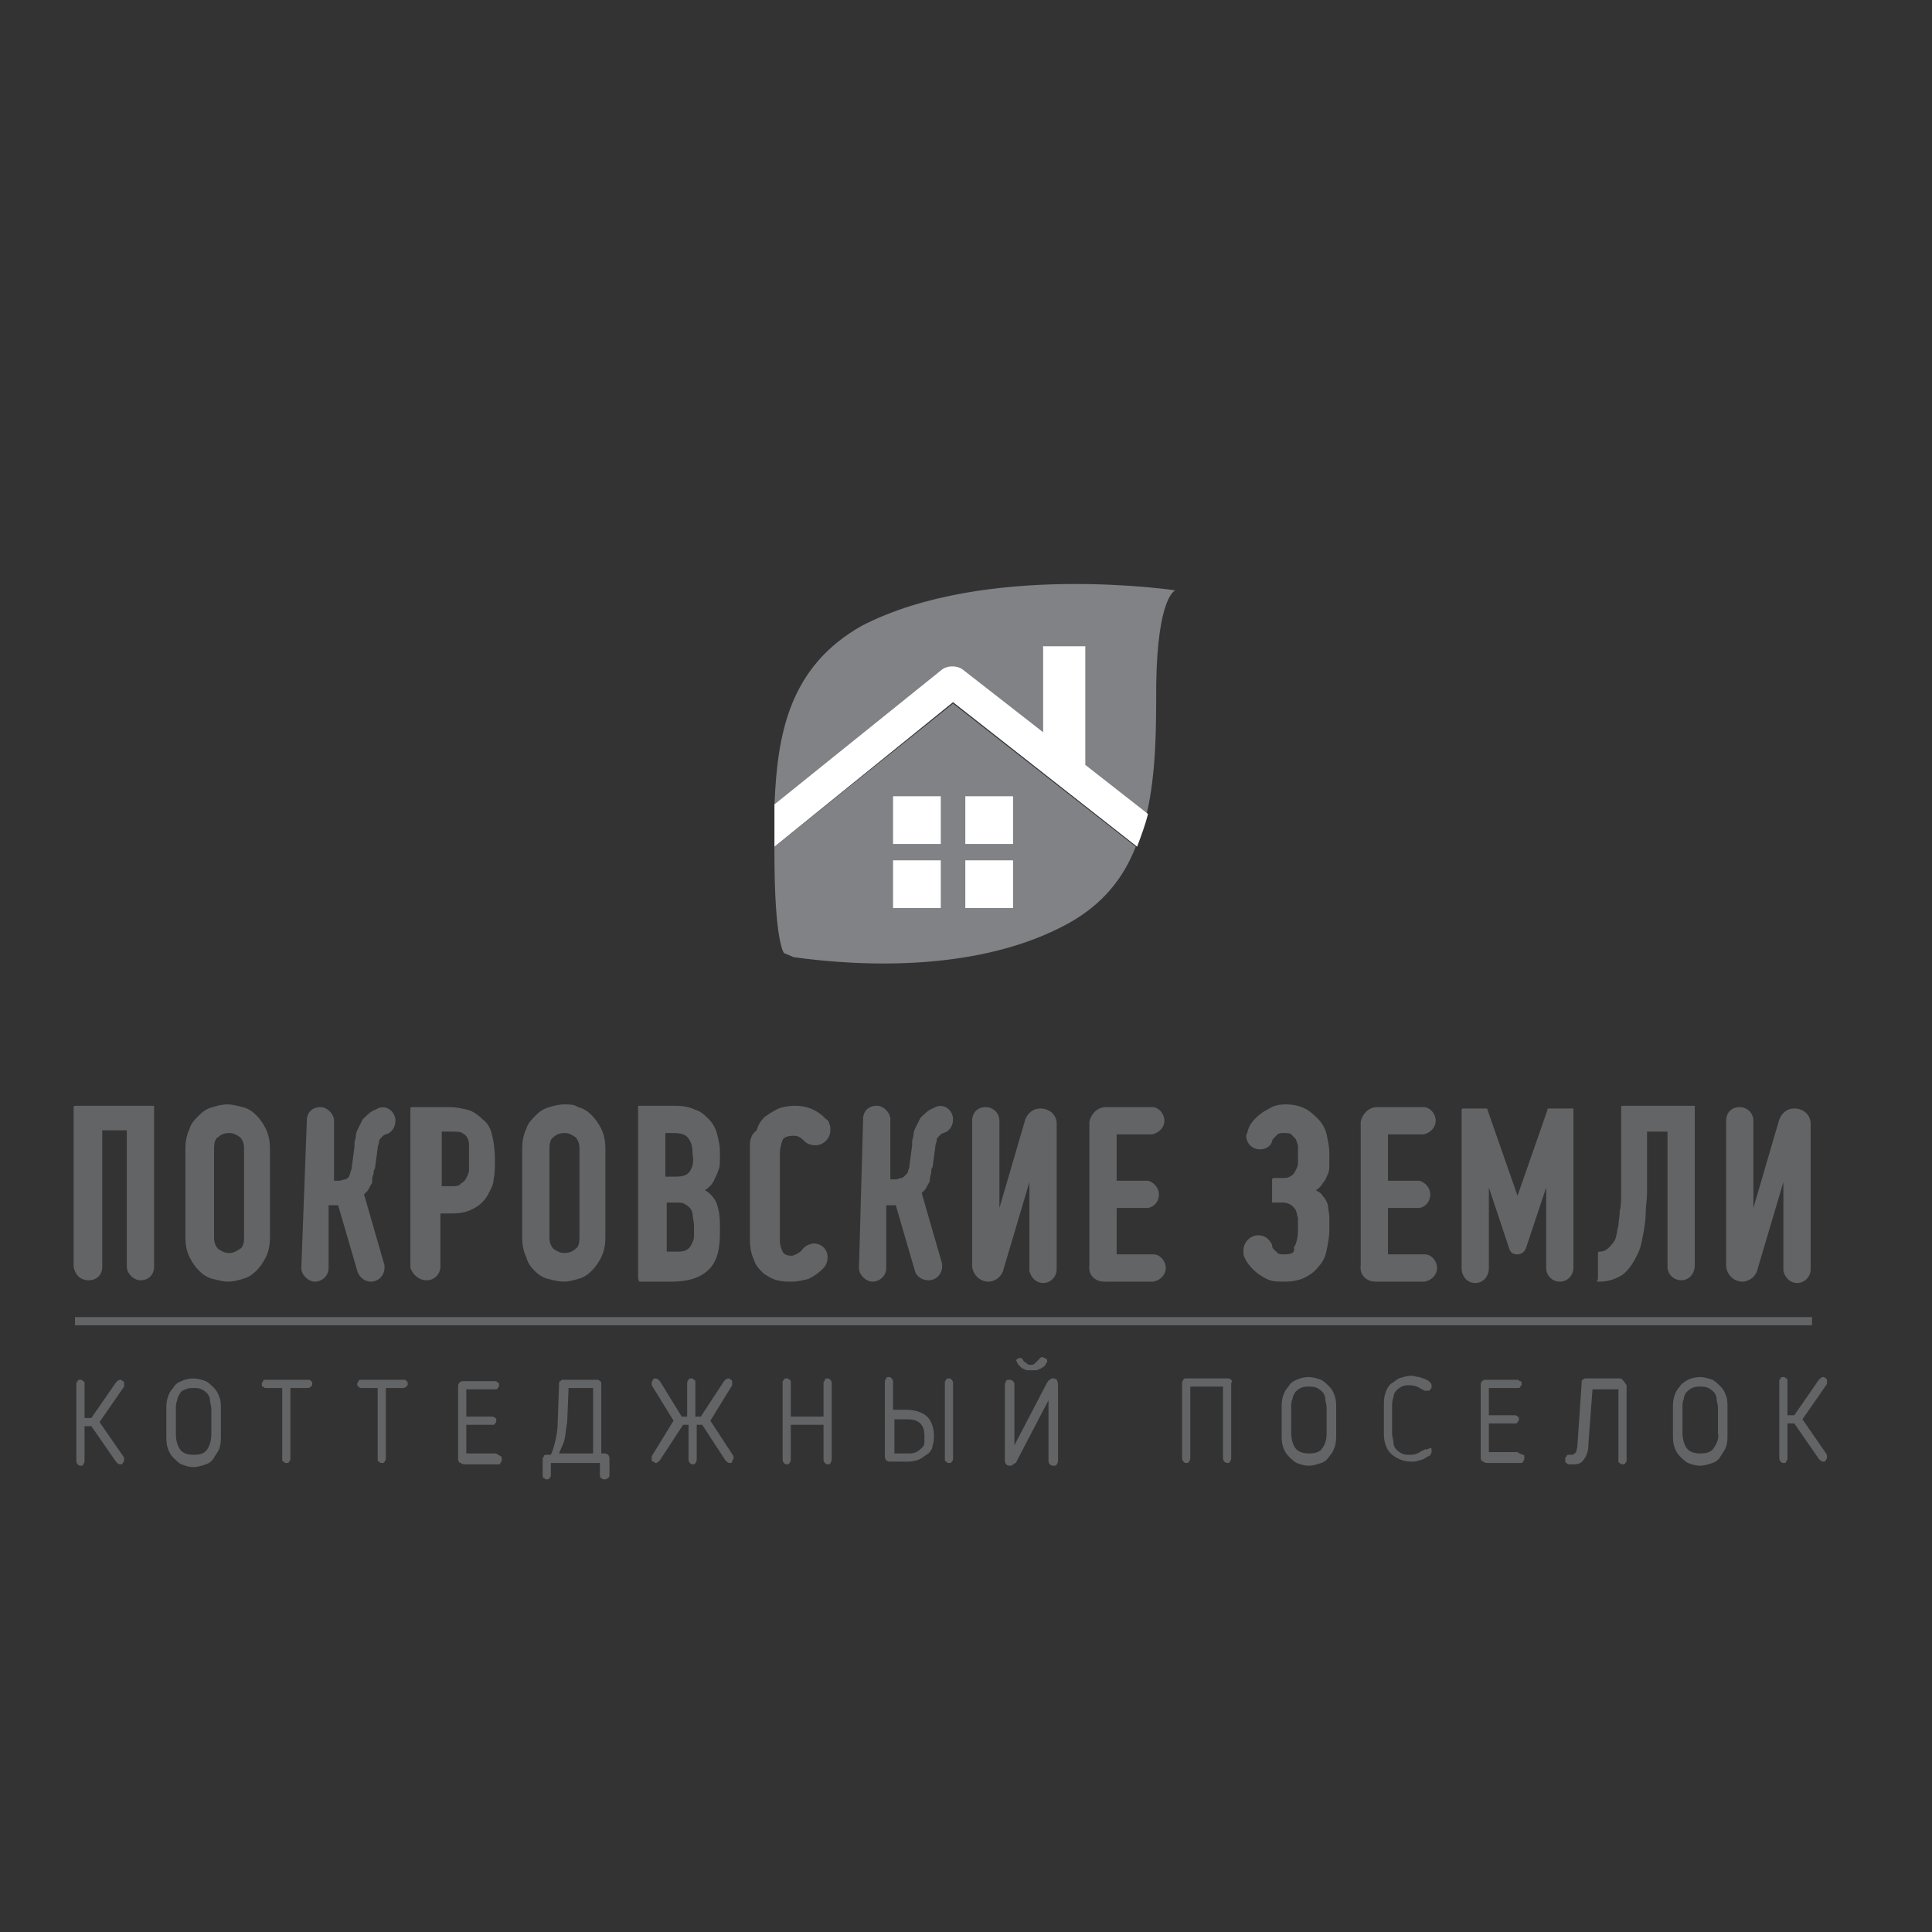 <?xml version="1.0" encoding="UTF-8"?> <!-- Generator: Adobe Illustrator 22.1.0, SVG Export Plug-In . SVG Version: 6.00 Build 0) --> <svg xmlns="http://www.w3.org/2000/svg" xmlns:xlink="http://www.w3.org/1999/xlink" id="Layer_1" x="0px" y="0px" viewBox="0 0 141.7 141.7" style="enable-background:new 0 0 141.7 141.7;" xml:space="preserve"><rect x="0" y="0" width="141.7" height="141.7" fill="#333333" stroke="none"/> <style type="text/css"> .st0{fill:#636466;} .st1{fill:#808285;} .st2{fill:#FFFFFF;} </style> <g> <g> <path class="st0" d="M14.6,93.2c0.3,0.3,0.6,0.5,1,0.6c0.4,0.1,0.8,0.2,1.1,0.2c0.4,0,0.8-0.1,1.1-0.2c0.4-0.1,0.7-0.3,1-0.6 c0.3-0.3,0.5-0.6,0.7-1c0.2-0.4,0.3-0.9,0.3-1.4l0-6.6c0-0.5-0.1-1-0.3-1.4c-0.2-0.4-0.4-0.7-0.7-1c-0.3-0.3-0.6-0.5-1-0.6 c-0.4-0.1-0.8-0.2-1.1-0.2c0,0,0,0,0,0c-0.4,0-0.8,0.1-1.1,0.2c-0.4,0.1-0.7,0.3-1,0.6c-0.3,0.3-0.6,0.6-0.7,1 c-0.2,0.4-0.3,0.9-0.3,1.4c0,0,0,0,0,0l0,6.6c0,0.5,0.1,1,0.3,1.4C14.1,92.6,14.3,92.9,14.6,93.2z M16.8,91.9 c-0.3,0-0.5-0.1-0.8-0.3c-0.2-0.2-0.3-0.5-0.3-0.8c0,0,0,0,0,0l0-6.6c0-0.4,0.1-0.7,0.3-0.8c0.2-0.2,0.5-0.3,0.8-0.3c0,0,0,0,0,0 c0.3,0,0.5,0.1,0.8,0.3c0.2,0.2,0.3,0.5,0.3,0.8l0,6.6c0,0.4-0.1,0.7-0.3,0.8C17.3,91.8,17.1,91.9,16.8,91.9z"></path> <path class="st0" d="M39.2,93.2c0.3,0.3,0.6,0.5,1,0.6c0.4,0.1,0.8,0.2,1.1,0.2c0,0,0,0,0,0c0.4,0,0.8-0.1,1.1-0.2 c0.4-0.1,0.7-0.3,1-0.6c0.3-0.3,0.5-0.6,0.7-1c0.2-0.4,0.3-0.9,0.3-1.4l0-6.6c0-0.5-0.1-1-0.3-1.4c-0.2-0.4-0.4-0.7-0.7-1 c-0.3-0.3-0.6-0.5-1-0.6C42.1,81,41.8,81,41.4,81c0,0,0,0,0,0c-0.4,0-0.8,0.1-1.1,0.2c-0.4,0.1-0.7,0.3-1,0.6 c-0.3,0.3-0.6,0.6-0.7,1c-0.2,0.4-0.3,0.9-0.3,1.4l0,6.6c0,0.5,0.1,1,0.3,1.4C38.7,92.6,38.9,92.9,39.2,93.2z M41.4,83.1 C41.4,83.1,41.4,83.1,41.4,83.1c0.3,0,0.5,0.1,0.8,0.3c0.2,0.2,0.3,0.5,0.3,0.8l0,6.6c0,0.4-0.1,0.7-0.3,0.8 c-0.2,0.2-0.5,0.3-0.8,0.3c0,0,0,0,0,0c-0.3,0-0.5-0.1-0.8-0.3c-0.2-0.2-0.3-0.5-0.3-0.8l0-6.6c0-0.4,0.1-0.7,0.3-0.8 C40.8,83.2,41.1,83.1,41.4,83.1z"></path> <path class="st0" d="M6.5,93.9c0.6,0,1-0.4,1-1c0,0,0,0,0,0l0-10l1.8,0l0,10c0,0,0,0,0,0c0,0.5,0.5,1,1,1c0.6,0,1-0.4,1-1 c0,0,0,0,0,0l0-11.7c0,0,0-0.1,0-0.1c0,0-0.1,0-0.1,0l-5.7,0c-0.1,0-0.1,0.1-0.1,0.1l0,11.7c0,0,0,0,0,0 C5.5,93.5,5.9,93.9,6.5,93.9z"></path> <path class="st0" d="M31.3,93.9c0.6,0,1-0.5,1-1c0,0,0,0,0,0l0-3.9l0.8,0c0,0,0,0,0,0c0.7,0,1.2-0.1,1.7-0.4c0.4-0.2,0.8-0.6,1-1 c0.2-0.4,0.4-0.7,0.4-1.1c0.1-0.4,0.1-0.9,0.1-1.4c0-0.8-0.1-1.4-0.2-1.8c-0.1-0.5-0.3-0.9-0.7-1.2c-0.3-0.3-0.7-0.6-1.1-0.7 c-0.4-0.1-0.8-0.2-1.4-0.2l-2.7,0c-0.1,0-0.1,0.1-0.1,0.1l0,11.7c0,0,0,0,0,0C30.3,93.5,30.7,93.9,31.3,93.9z M32.4,87l0-4l0.8,0 c0.3,0,0.6,0,0.7,0.1c0.2,0.1,0.3,0.2,0.4,0.4c0.1,0.2,0.1,0.4,0.1,0.6c0,0.3,0,0.5,0,0.8c0,0.3,0,0.6,0,0.9 c0,0.2-0.1,0.4-0.2,0.6c-0.1,0.2-0.2,0.3-0.4,0.4C33.7,87,33.4,87,33.1,87c0,0,0,0,0,0L32.4,87z"></path> <path class="st0" d="M127.8,94c0.5,0,1-0.4,1.1-0.9c0,0,0,0,0,0l1.9-6.4l0,6.4c0,0,0,0,0,0.1c0.1,0.5,0.5,0.9,1,0.9 c0.6,0,1-0.5,1-1c0,0,0,0,0-0.1l0-10.6c0,0,0,0,0,0c0,0,0,0,0,0c0,0,0,0,0,0c0-0.6-0.5-1.1-1.2-1.1c-0.5,0-0.9,0.3-1.1,0.8 c0,0,0,0,0,0l-1.9,6.5l0-6.4c0,0,0,0,0,0c0-0.6-0.5-1-1-1c-0.6,0-1,0.4-1,1c0,0,0,0,0,0c0,0,0,0,0,0l0,10.6c0,0,0,0,0,0 C126.6,93.4,127.1,94,127.8,94z"></path> <path class="st0" d="M22.1,93c0,0.5,0.5,1,1,1c0.5,0,1-0.4,1-1c0,0,0,0,0,0l0-4.6l0.7,0l1.4,4.8c0,0,0,0,0,0 c0.1,0.4,0.5,0.8,1,0.8c0.6,0,1-0.5,1-1c0-0.1,0-0.1,0-0.2c0,0,0,0,0,0l-1.5-5.2c0.1-0.1,0.2-0.2,0.2-0.2c0,0,0,0,0,0 c0.1-0.1,0.2-0.3,0.3-0.5c0.1-0.1,0.1-0.2,0.1-0.4c0-0.1,0-0.2,0.1-0.4c0-0.1,0-0.3,0.1-0.4l0.2-1.5c0-0.2,0.1-0.3,0.1-0.5 c0-0.1,0.1-0.2,0.2-0.3c0.1-0.1,0.2-0.2,0.3-0.2c0,0,0,0,0,0c0.4-0.1,0.7-0.5,0.7-1c0-0.7-0.7-1.2-1.3-0.9c0,0,0,0,0,0 c0,0-0.2,0.1-0.2,0.1c-0.3,0.1-0.6,0.4-0.9,0.7c-0.1,0.2-0.2,0.4-0.3,0.6c-0.1,0.2-0.2,0.4-0.2,0.6c0,0.2-0.1,0.4-0.1,0.5 c0,0.1,0,0.2,0,0.3l-0.2,1.5c0,0.2-0.1,0.3-0.1,0.4c0,0.1-0.1,0.2-0.1,0.3c-0.1,0.1-0.2,0.2-0.3,0.2c-0.1,0-0.3,0.1-0.4,0.1 c0,0,0,0,0,0l-0.4,0l0-4.4c0,0,0,0,0,0c0-0.5-0.5-1-1-1c-0.6,0-1,0.4-1,1c0,0,0,0,0,0c0,0,0,0,0,0.1L22.1,93 C22.1,93,22.1,93,22.1,93z"></path> <path class="st0" d="M117.2,94h0.1c0,0,0,0,0,0c0.7,0,1.2-0.2,1.7-0.5c0.5-0.4,0.8-0.9,1.1-1.5c0.2-0.4,0.3-0.8,0.4-1.4 c0.1-0.5,0.2-1.1,0.2-1.6c0-0.5,0.1-1,0.1-1.5c0-0.5,0-0.8,0-1l0-3.5l1.5,0l0,9.9c0,0,0,0,0,0h0c0,0.6,0.5,1,1,1 c0.6,0,1-0.5,1-1.1l0-11.6c0,0,0-0.1,0-0.1c0,0-0.1,0-0.1,0l-5.2,0c-0.1,0-0.1,0.1-0.1,0.1l0,5.2c0,0.4,0,0.8,0,1.2 c0,0.4,0,0.8-0.1,1.2c0,0.4-0.1,0.8-0.1,1.1c-0.1,0.3-0.1,0.6-0.2,0.9c-0.1,0.3-0.3,0.5-0.5,0.7c-0.2,0.2-0.4,0.3-0.7,0.3 c-0.1,0-0.1,0.1-0.1,0.1l0,1.8c0,0,0,0.1,0,0.1C117.1,94,117.1,94,117.2,94z"></path> <path class="st0" d="M108.2,94.1c0.6,0,1-0.5,1-1.1l0-5.9l1.5,4.5c0,0,0,0,0,0c0.1,0.3,0.3,0.4,0.6,0.4c0.3,0,0.5-0.2,0.6-0.4 c0,0,0,0,0,0l1.5-4.5l0,5.9c0,0,0,0,0,0c0,0.6,0.5,1,1,1c0.6,0,1-0.5,1-1c0,0,0,0,0,0l0-11.6c0,0,0-0.1,0-0.1c0,0-0.1,0-0.1,0 l-1.7,0c-0.1,0-0.1,0-0.1,0.1l-2.2,6.3l-2.2-6.3c0-0.1-0.1-0.1-0.1-0.1l-1.7,0c-0.1,0-0.1,0.1-0.1,0.1l0,11.6c0,0,0,0,0,0 C107.2,93.6,107.6,94.1,108.2,94.1z"></path> <path class="st0" d="M7.3,104.3l1.8-2.6c0-0.1,0-0.1,0-0.2c0-0.1,0-0.2-0.1-0.2c-0.1-0.1-0.1-0.1-0.2-0.1c-0.1,0-0.2,0.1-0.3,0.2 l-1.8,2.6l-0.5,0l0-2.5c0-0.1,0-0.2-0.1-0.2c-0.1-0.1-0.1-0.1-0.2-0.1c-0.1,0-0.2,0-0.2,0.1c-0.1,0.1-0.1,0.1-0.1,0.2l0,5.6 c0,0.1,0,0.2,0.1,0.3c0.1,0.1,0.1,0.1,0.2,0.1c0.1,0,0.2,0,0.2-0.1c0.1-0.1,0.1-0.2,0.1-0.3l0-2.5l0.5,0l1.8,2.6 c0.1,0.1,0.2,0.2,0.3,0.2c0.1,0,0.2,0,0.2-0.1c0.1-0.1,0.1-0.2,0.1-0.2c0-0.1,0-0.1,0-0.2L7.3,104.3z"></path> <path class="st0" d="M16.1,102.5c-0.1-0.3-0.2-0.5-0.4-0.7c-0.2-0.2-0.4-0.4-0.6-0.5c-0.3-0.1-0.6-0.2-0.9-0.2 c-0.4,0-0.7,0.1-0.9,0.2c-0.3,0.1-0.5,0.3-0.6,0.5c-0.2,0.2-0.3,0.4-0.4,0.7c-0.1,0.3-0.1,0.6-0.1,0.9l0,1.9c0,0.3,0,0.6,0.1,0.9 c0.1,0.3,0.2,0.5,0.4,0.7c0.2,0.2,0.4,0.4,0.6,0.5c0.3,0.1,0.5,0.2,0.9,0.2c0.3,0,0.6-0.1,0.9-0.2c0.3-0.1,0.5-0.3,0.6-0.5 s0.3-0.4,0.4-0.7c0.1-0.3,0.1-0.6,0.1-0.9l0-1.9C16.2,103,16.2,102.7,16.1,102.5z M15.2,106.3c-0.2,0.3-0.5,0.4-1,0.4 c-0.4,0-0.8-0.1-1-0.4c-0.2-0.3-0.3-0.7-0.3-1.1l0-1.9c0-0.2,0-0.4,0.1-0.6c0-0.2,0.1-0.3,0.2-0.5s0.2-0.2,0.4-0.3 c0.2-0.1,0.4-0.1,0.6-0.1c0.2,0,0.4,0,0.6,0.1c0.2,0.1,0.3,0.2,0.4,0.3c0.1,0.1,0.2,0.3,0.2,0.5c0,0.2,0.1,0.4,0.1,0.6l0,1.9 C15.5,105.6,15.4,106,15.2,106.3z"></path> <path class="st0" d="M22.6,101.2l-3.1,0c-0.1,0-0.2,0-0.2,0.1c-0.1,0.1-0.1,0.2-0.1,0.2c0,0.1,0,0.2,0.1,0.2 c0.1,0.1,0.1,0.1,0.2,0.1l1.2,0l0,5.2c0,0.1,0,0.2,0.1,0.2c0.1,0.1,0.1,0.1,0.2,0.1c0.1,0,0.2,0,0.2-0.1c0.1-0.1,0.1-0.1,0.1-0.2 l0-5.2l1.2,0c0.1,0,0.2,0,0.3-0.1c0.1-0.1,0.1-0.1,0.1-0.2c0-0.1,0-0.2-0.1-0.2C22.8,101.2,22.7,101.2,22.6,101.2z"></path> <path class="st0" d="M29.6,101.2l-3.1,0c-0.1,0-0.2,0-0.2,0.1c-0.1,0.1-0.1,0.2-0.1,0.2c0,0.1,0,0.2,0.1,0.2 c0.1,0.1,0.1,0.1,0.2,0.1l1.2,0l0,5.2c0,0.1,0,0.2,0.1,0.2c0.1,0.1,0.1,0.1,0.2,0.1c0.1,0,0.2,0,0.2-0.1c0.1-0.1,0.1-0.2,0.1-0.2 l0-5.2l1.2,0c0.1,0,0.2,0,0.3-0.1c0.1-0.1,0.1-0.1,0.1-0.2c0-0.1,0-0.2-0.1-0.2C29.8,101.2,29.7,101.2,29.6,101.2z"></path> <path class="st0" d="M36.3,106.6l-2.1,0l0-2.1l1.9,0c0.1,0,0.2,0,0.2-0.1c0.1-0.1,0.1-0.1,0.1-0.2c0-0.1,0-0.2-0.1-0.2 c-0.1-0.1-0.1-0.1-0.2-0.1l-1.9,0l0-2l2.1,0c0.1,0,0.2,0,0.2-0.1c0.1-0.1,0.1-0.1,0.1-0.2c0-0.1,0-0.2-0.1-0.2 c-0.1-0.1-0.1-0.1-0.2-0.1l-2.3,0c-0.1,0-0.2,0-0.3,0.1c-0.1,0.1-0.1,0.2-0.1,0.3l0,5.3c0,0.2,0.1,0.3,0.2,0.3 c0.1,0.1,0.2,0.1,0.4,0.1l2.3,0c0.1,0,0.2,0,0.2-0.1c0.1-0.1,0.1-0.2,0.1-0.3c0-0.1,0-0.2-0.1-0.2 C36.4,106.6,36.4,106.6,36.3,106.6z"></path> <path class="st0" d="M44.6,106.7c-0.1-0.1-0.2-0.1-0.3-0.1h-0.2l0-5.1c0-0.1,0-0.2-0.1-0.2c-0.1-0.1-0.1-0.1-0.2-0.1l-2.5,0 c-0.1,0-0.1,0-0.2,0.1c-0.1,0-0.1,0.1-0.1,0.3l-0.1,2.8c0,0.5-0.1,1-0.2,1.4c-0.1,0.4-0.2,0.7-0.3,0.9h-0.3c-0.1,0-0.2,0-0.2,0.1 c-0.1,0.1-0.1,0.2-0.1,0.3l0,1.1c0,0.1,0,0.2,0.1,0.2c0.1,0.1,0.1,0.1,0.2,0.1c0.1,0,0.2,0,0.2-0.1c0.1-0.1,0.1-0.1,0.1-0.2l0-0.9 l3.6,0l0,0.9c0,0.1,0,0.2,0.1,0.2c0.1,0.1,0.1,0.1,0.2,0.1c0.1,0,0.2,0,0.3-0.1c0.1-0.1,0.1-0.1,0.1-0.2l0-1.1 C44.7,106.9,44.7,106.8,44.6,106.7z M41,106.6c0.1-0.3,0.3-0.6,0.4-1c0.1-0.4,0.1-0.8,0.2-1.3l0.1-2.5l1.8,0l0,4.8L41,106.6z"></path> <path class="st0" d="M52.1,104.2l1.6-2.6c0-0.1,0-0.1,0-0.2c0-0.1,0-0.2-0.1-0.2c-0.1-0.1-0.1-0.1-0.2-0.1c-0.1,0-0.2,0.1-0.3,0.2 l-1.7,2.6h-0.4l0-2.5c0-0.1,0-0.2-0.1-0.2c-0.1-0.1-0.1-0.1-0.2-0.1c-0.1,0-0.2,0-0.2,0.1c-0.1,0.1-0.1,0.2-0.1,0.2l0,2.5H50 l-1.6-2.6c-0.1-0.1-0.2-0.2-0.3-0.2c-0.1,0-0.2,0-0.2,0.1c-0.1,0.1-0.1,0.2-0.1,0.2c0,0.1,0,0.1,0,0.2l1.6,2.6l-1.6,2.6 c0,0.1,0,0.1,0,0.2c0,0.1,0,0.2,0.1,0.2s0.1,0.1,0.2,0.1c0.1,0,0.2-0.1,0.3-0.2l1.7-2.6h0.4l0,2.5c0,0.1,0,0.2,0.1,0.3 c0.1,0.1,0.1,0.1,0.2,0.1c0.1,0,0.2,0,0.2-0.1c0.1-0.1,0.1-0.2,0.1-0.3l0-2.5h0.4l1.7,2.6c0.1,0.1,0.2,0.2,0.3,0.2 c0.1,0,0.2,0,0.2-0.1s0.1-0.2,0.1-0.2c0-0.1,0-0.1,0-0.2L52.1,104.2z"></path> <path class="st0" d="M60.9,101.2c-0.1-0.1-0.2-0.1-0.2-0.1c-0.1,0-0.2,0-0.2,0.1s-0.1,0.1-0.1,0.2l0,2.5l-2.4,0l0-2.5 c0-0.1,0-0.2-0.1-0.2c-0.1-0.1-0.1-0.1-0.2-0.1c-0.1,0-0.2,0-0.2,0.1c-0.1,0.1-0.1,0.1-0.1,0.2l0,5.6c0,0.1,0,0.2,0.1,0.3 c0.1,0.1,0.1,0.1,0.2,0.1c0.1,0,0.2,0,0.2-0.1c0.1-0.1,0.1-0.2,0.1-0.3l0-2.5l2.4,0l0,2.5c0,0.1,0,0.2,0.1,0.3 c0.1,0.1,0.2,0.1,0.2,0.1c0.1,0,0.2,0,0.2-0.1c0.1-0.1,0.1-0.2,0.1-0.3l0-5.6C61,101.3,60.9,101.2,60.9,101.2z"></path> <path class="st0" d="M69.8,101.2c-0.1-0.1-0.1-0.1-0.2-0.1c-0.1,0-0.2,0-0.2,0.1c-0.1,0.1-0.1,0.1-0.1,0.2l0,5.6 c0,0.1,0,0.2,0.1,0.2c0.1,0.1,0.1,0.1,0.2,0.1c0.1,0,0.2,0,0.2-0.1c0.1-0.1,0.1-0.1,0.1-0.2l0-5.6 C69.9,101.3,69.8,101.2,69.8,101.2z"></path> <path class="st0" d="M66.5,103.4l-1,0l0-2c0-0.1,0-0.2-0.1-0.3c-0.1-0.1-0.1-0.1-0.2-0.1c-0.1,0-0.2,0-0.2,0.1 c-0.1,0.1-0.1,0.2-0.1,0.3l0,5.4c0,0.1,0,0.2,0.1,0.3c0.1,0.1,0.2,0.1,0.3,0.1l1.3,0c0.4,0,0.7-0.1,0.9-0.2 c0.2-0.1,0.4-0.3,0.6-0.4c0.2-0.2,0.3-0.4,0.3-0.6c0.1-0.2,0.1-0.5,0.1-0.7c0-0.6-0.2-1.1-0.5-1.4S67.1,103.4,66.5,103.4z M67.8,105.8c0,0.2-0.1,0.3-0.2,0.4c-0.1,0.1-0.2,0.2-0.4,0.3c-0.2,0.1-0.4,0.1-0.6,0.1l-1,0l0-2.5l1,0c0.4,0,0.7,0.1,0.9,0.3 c0.2,0.2,0.3,0.5,0.3,0.9C67.8,105.5,67.8,105.6,67.8,105.8z"></path> <path class="st0" d="M77.5,101.2c-0.1-0.1-0.2-0.1-0.3-0.1c-0.1,0-0.1,0-0.2,0.1c-0.1,0-0.1,0.1-0.2,0.2l-2.4,4.6l0-4.4 c0-0.1,0-0.2-0.1-0.3c-0.1-0.1-0.2-0.1-0.3-0.1c-0.1,0-0.2,0-0.2,0.1c-0.1,0.1-0.1,0.2-0.1,0.3l0,5.5c0,0.1,0,0.2,0.1,0.3 c0.1,0.1,0.2,0.1,0.3,0.1c0.1,0,0.1,0,0.2-0.1c0.1,0,0.1-0.1,0.2-0.1l2.4-4.6l0,4.4c0,0.1,0,0.2,0.1,0.3c0.1,0.1,0.2,0.1,0.3,0.1 c0.1,0,0.2,0,0.2-0.1c0.1-0.1,0.1-0.2,0.1-0.3l0-5.5C77.6,101.3,77.5,101.2,77.5,101.2z"></path> <path class="st0" d="M76.3,99.6c0,0-0.1,0.1-0.1,0.1c-0.1,0.1-0.2,0.2-0.3,0.3c-0.1,0.1-0.2,0.1-0.3,0.1c-0.1,0-0.2,0-0.3-0.1 c-0.1-0.1-0.2-0.1-0.3-0.3c0,0-0.1-0.1-0.1-0.1c0,0-0.1,0-0.1,0c-0.1,0-0.1,0-0.2,0.1c-0.1,0-0.1,0.1,0,0.2c0,0.1,0.1,0.2,0.2,0.3 c0.1,0.1,0.2,0.2,0.3,0.2c0.1,0.1,0.2,0.1,0.3,0.1c0.1,0,0.2,0,0.3,0c0.1,0,0.2,0,0.3,0c0.1,0,0.2-0.1,0.3-0.1 c0.1-0.1,0.2-0.1,0.3-0.2c0.1-0.1,0.1-0.2,0.2-0.3c0-0.1,0-0.2,0-0.2c-0.1,0-0.1-0.1-0.2-0.1C76.4,99.5,76.4,99.5,76.3,99.6z"></path> <path class="st0" d="M90.3,101.2c-0.1-0.1-0.2-0.1-0.2-0.1l-3.1,0c-0.1,0-0.2,0-0.2,0.1c-0.1,0.1-0.1,0.2-0.1,0.2l0,5.5 c0,0.1,0,0.2,0.1,0.3c0.1,0.1,0.1,0.1,0.2,0.1c0.1,0,0.2,0,0.2-0.1c0.1-0.1,0.1-0.2,0.1-0.3l0-5.2l2.4,0l0,5.2 c0,0.1,0,0.2,0.1,0.3c0.1,0.1,0.2,0.1,0.2,0.1c0.1,0,0.2,0,0.2-0.1c0.1-0.1,0.1-0.2,0.1-0.3l0-5.5 C90.4,101.4,90.4,101.3,90.3,101.2z"></path> <path class="st0" d="M97.9,102.4c-0.1-0.3-0.2-0.5-0.4-0.7c-0.2-0.2-0.4-0.4-0.6-0.5c-0.3-0.1-0.6-0.2-0.9-0.2 c-0.4,0-0.7,0.1-0.9,0.2c-0.3,0.1-0.5,0.3-0.6,0.5c-0.2,0.2-0.3,0.4-0.4,0.7c-0.1,0.3-0.1,0.6-0.1,0.9l0,1.9c0,0.3,0,0.6,0.1,0.9 c0.1,0.3,0.2,0.5,0.4,0.7c0.2,0.2,0.4,0.4,0.6,0.5c0.3,0.1,0.5,0.2,0.9,0.2c0.3,0,0.6-0.1,0.9-0.2c0.3-0.1,0.5-0.3,0.6-0.5 c0.2-0.2,0.3-0.4,0.4-0.7c0.1-0.3,0.1-0.6,0.1-0.9l0-1.9C98,102.9,98,102.7,97.9,102.4z M97,106.2c-0.2,0.3-0.5,0.4-1,0.4 c-0.4,0-0.8-0.1-1-0.4c-0.2-0.3-0.3-0.7-0.3-1.1l0-1.9c0-0.2,0-0.4,0.1-0.6c0-0.2,0.1-0.3,0.2-0.5c0.1-0.1,0.2-0.2,0.4-0.3 c0.2-0.1,0.4-0.1,0.6-0.1c0.2,0,0.4,0,0.6,0.1c0.2,0.1,0.3,0.2,0.4,0.3c0.1,0.1,0.2,0.3,0.2,0.5c0,0.2,0.1,0.4,0.1,0.6l0,1.9 C97.3,105.6,97.2,105.9,97,106.2z"></path> <path class="st0" d="M104.6,106.3c-0.1,0-0.1,0-0.1,0c0,0-0.1,0.1-0.2,0.1c-0.3,0.2-0.5,0.3-0.9,0.3c-0.2,0-0.4,0-0.6-0.1 c-0.2-0.1-0.3-0.2-0.4-0.3c-0.1-0.1-0.2-0.3-0.2-0.5s-0.1-0.4-0.1-0.7l0-1.9c0-0.2,0-0.5,0.1-0.7c0-0.2,0.1-0.4,0.2-0.5 c0.1-0.1,0.2-0.2,0.4-0.3c0.2-0.1,0.4-0.1,0.6-0.1c0.3,0,0.6,0.1,0.9,0.3c0.1,0,0.1,0.1,0.2,0.1c0,0,0.1,0,0.2,0 c0.1,0,0.2,0,0.2-0.1c0.1-0.1,0.1-0.1,0.1-0.2c0-0.1,0-0.2-0.1-0.3c-0.1-0.1-0.2-0.2-0.3-0.2c-0.1-0.1-0.3-0.1-0.5-0.2 c-0.2,0-0.4-0.1-0.6-0.1c-0.3,0-0.6,0.1-0.9,0.2c-0.2,0.1-0.4,0.3-0.6,0.4c-0.2,0.2-0.3,0.4-0.4,0.7c-0.1,0.3-0.1,0.6-0.1,0.9 l0,1.9c0,0.3,0,0.6,0.1,0.9c0.1,0.3,0.2,0.5,0.4,0.7c0.2,0.2,0.4,0.3,0.6,0.4c0.2,0.1,0.5,0.2,0.9,0.2c0.2,0,0.4,0,0.6-0.1 c0.2,0,0.3-0.1,0.5-0.2c0.1-0.1,0.3-0.1,0.3-0.2c0.1-0.1,0.1-0.2,0.1-0.3c0-0.1,0-0.2-0.1-0.2 C104.7,106.3,104.7,106.3,104.6,106.3z"></path> <path class="st0" d="M111.3,106.5l-2.1,0l0-2.1l1.9,0c0.1,0,0.2,0,0.2-0.1c0.1-0.1,0.1-0.1,0.1-0.2c0-0.1,0-0.2-0.1-0.2 c-0.1-0.1-0.1-0.1-0.2-0.1l-1.9,0l0-2l2.1,0c0.1,0,0.2,0,0.2-0.1c0.1-0.1,0.1-0.1,0.1-0.2c0-0.1,0-0.2-0.1-0.2s-0.1-0.1-0.2-0.1 l-2.3,0c-0.1,0-0.2,0-0.3,0.1c-0.1,0.1-0.1,0.2-0.1,0.3l0,5.3c0,0.2,0.1,0.3,0.2,0.3c0.1,0.1,0.2,0.1,0.4,0.1l2.3,0 c0.1,0,0.2,0,0.2-0.1c0.1-0.1,0.1-0.2,0.1-0.3c0-0.1,0-0.2-0.1-0.2C111.4,106.6,111.3,106.5,111.3,106.5z"></path> <path class="st0" d="M119,101.2c-0.1-0.1-0.1-0.1-0.2-0.1l-2.5,0c-0.1,0-0.1,0-0.2,0.1c-0.1,0-0.1,0.1-0.1,0.3l-0.3,4.4 c0,0.3-0.1,0.5-0.1,0.6c-0.1,0.1-0.2,0.2-0.3,0.2c-0.1,0-0.1,0-0.1,0c0,0-0.1,0-0.1,0c-0.1,0-0.2,0-0.2,0.1 c-0.1,0.1-0.1,0.1-0.1,0.3c0,0.1,0,0.2,0.1,0.2c0,0,0.1,0.1,0.1,0.1c0.1,0,0.1,0,0.2,0c0.1,0,0.2,0,0.2,0c0.4,0,0.6-0.1,0.8-0.4 c0.2-0.3,0.3-0.6,0.3-1.1l0.3-4l1.9,0l0,5.2c0,0.1,0,0.2,0.1,0.2c0.1,0.1,0.1,0.1,0.2,0.1c0.1,0,0.2,0,0.2-0.1 c0.1-0.1,0.1-0.1,0.1-0.2l0-5.5C119.1,101.3,119.1,101.3,119,101.2z"></path> <path class="st0" d="M126.6,102.4c-0.1-0.3-0.2-0.5-0.4-0.7c-0.2-0.2-0.4-0.4-0.6-0.5c-0.3-0.1-0.6-0.2-0.9-0.2 c-0.4,0-0.7,0.1-0.9,0.2s-0.5,0.3-0.6,0.5c-0.2,0.2-0.3,0.4-0.4,0.7c-0.1,0.3-0.1,0.6-0.1,0.9l0,1.9c0,0.3,0,0.6,0.1,0.9 c0.1,0.3,0.2,0.5,0.4,0.7c0.2,0.2,0.4,0.4,0.6,0.5c0.3,0.1,0.5,0.2,0.9,0.2c0.3,0,0.6-0.1,0.9-0.2s0.5-0.3,0.6-0.5 s0.3-0.4,0.4-0.7c0.1-0.3,0.1-0.6,0.1-0.9l0-1.9C126.7,102.9,126.7,102.6,126.6,102.4z M125.7,106.2c-0.2,0.3-0.5,0.4-1,0.4 c-0.4,0-0.8-0.1-1-0.4c-0.2-0.3-0.3-0.7-0.3-1.1l0-1.9c0-0.2,0-0.4,0.1-0.6c0-0.2,0.1-0.4,0.2-0.5c0.1-0.1,0.2-0.2,0.4-0.3 c0.2-0.1,0.4-0.1,0.6-0.1c0.2,0,0.4,0,0.6,0.1c0.2,0.1,0.3,0.2,0.4,0.3c0.1,0.1,0.2,0.3,0.2,0.5c0,0.2,0.1,0.4,0.1,0.6l0,1.9 C126.1,105.5,125.9,105.9,125.7,106.2z"></path> <path class="st0" d="M134,106.7l-1.8-2.6l1.8-2.6c0-0.1,0-0.1,0-0.2c0-0.1,0-0.2-0.1-0.2c-0.1-0.1-0.1-0.1-0.2-0.1 c-0.1,0-0.2,0.1-0.3,0.2l-1.8,2.6l-0.5,0l0-2.5c0-0.1,0-0.2-0.1-0.2c-0.1-0.1-0.1-0.1-0.2-0.1c-0.1,0-0.2,0-0.2,0.1 c-0.1,0.1-0.1,0.1-0.1,0.2l0,5.6c0,0.1,0,0.2,0.1,0.3c0.1,0.1,0.1,0.1,0.2,0.1c0.1,0,0.2,0,0.2-0.1c0.1-0.1,0.1-0.2,0.1-0.3l0-2.5 l0.5,0l1.8,2.6c0.1,0.1,0.2,0.2,0.3,0.2c0.1,0,0.2,0,0.2-0.1c0.1-0.1,0.1-0.2,0.1-0.2C134,106.9,134,106.8,134,106.7z"></path> <rect x="5.5" y="96.6" class="st0" width="127.4" height="0.6"></rect> <path class="st0" d="M56,93.4c0.3,0.2,0.6,0.4,1,0.5c0.4,0.1,0.7,0.1,1.1,0.1c0.4,0,0.8-0.1,1.2-0.2c0.4-0.2,0.7-0.4,1-0.7 c0,0,0.1-0.1,0.1-0.1l0,0c0.2-0.2,0.3-0.5,0.3-0.8c0-0.6-0.5-1-1-1c-0.3,0-0.7,0.2-0.9,0.5c0,0,0,0-0.1,0.1 c-0.1,0.1-0.2,0.1-0.3,0.2c-0.1,0-0.2,0.1-0.3,0.1c-0.4,0-0.6-0.1-0.7-0.3c-0.1-0.2-0.2-0.5-0.2-0.8l0-6.4c0-0.4,0.1-0.7,0.2-1 c0.1-0.2,0.4-0.3,0.8-0.3c0.3,0,0.5,0.1,0.7,0.3c0,0,0,0,0.1,0.1c0.2,0.2,0.5,0.3,0.8,0.3c0.6,0,1.1-0.5,1.1-1.1 c0-0.2,0-0.4-0.1-0.5h0c0,0,0,0,0-0.1c-0.1-0.1-0.1-0.2-0.2-0.2l0,0c0,0,0,0-0.1-0.1c-0.6-0.6-1.3-0.9-2.2-0.9 c-0.5,0-0.9,0.1-1.2,0.2c-0.4,0.2-0.7,0.4-1,0.6c-0.3,0.3-0.5,0.6-0.6,1C55.1,83.2,55,83.6,55,84l0,6.9c0,0.6,0.1,1.1,0.3,1.5 C55.4,92.8,55.7,93.1,56,93.4z"></path> <path class="st0" d="M81,94C81,94,81,94,81,94h3.5c0,0,0,0,0,0c0,0,0,0,0.1,0c0.5-0.1,0.9-0.5,0.9-1c0-0.5-0.4-1-0.9-1 c0,0,0,0-0.1,0l-2.6,0l0-3.4l2.2,0c0,0,0,0,0,0c0,0,0.1,0,0.1,0c0.5-0.1,0.8-0.5,0.8-1c0-0.5-0.4-0.9-0.8-1c0,0,0,0-0.1,0l-0.1,0 c0,0,0,0,0,0l-2.1,0l0-3.4l2.5,0c0,0,0,0,0,0c0,0,0.1,0,0.1,0c0,0,0,0,0,0c0.5-0.1,0.9-0.5,0.9-1c0-0.5-0.4-1-0.9-1c0,0,0,0,0,0 c0,0,0,0,0,0c0,0,0,0,0,0l-3.4,0c-0.6,0-1.1,0.5-1.2,1.1c0,0,0,0,0,0l0,10.5C79.8,93.5,80.3,94,81,94z"></path> <path class="st0" d="M100.9,94C100.9,94,100.9,94,100.9,94h3.5c0,0,0,0,0,0c0,0,0,0,0.1,0c0.5-0.1,0.9-0.5,0.9-1 c0-0.5-0.4-1-0.9-1c0,0,0,0-0.1,0l-2.6,0l0-3.4l2.2,0c0,0,0,0,0,0c0,0,0.1,0,0.1,0c0.5-0.1,0.8-0.5,0.8-1c0-0.5-0.4-0.9-0.8-1 c0,0,0,0-0.1,0l-0.1,0c0,0,0,0,0,0l-2.1,0l0-3.4l2.5,0c0,0,0,0,0,0c0,0,0.1,0,0.1,0c0,0,0,0,0,0c0.5-0.1,0.9-0.5,0.9-1 c0-0.5-0.4-1-0.9-1c0,0,0,0,0,0c0,0,0,0,0,0c0,0,0,0,0,0l-3.4,0c-0.6,0-1.1,0.5-1.2,1.1c0,0,0,0,0,0l0,10.5 C99.7,93.5,100.2,94,100.9,94z"></path> <path class="st0" d="M72.5,94c0.5,0,1-0.4,1.1-0.9c0,0,0,0,0,0l1.9-6.4l0,6.4c0,0,0,0,0,0.1c0.1,0.5,0.5,0.9,1,0.9 c0.6,0,1-0.5,1-1c0,0,0,0,0-0.1l0-10.6c0,0,0,0,0,0c0,0,0,0,0,0c0,0,0,0,0,0c0-0.6-0.5-1.1-1.2-1.1c-0.5,0-0.9,0.3-1.1,0.8 c0,0,0,0,0,0l-1.9,6.5l0-6.4c0,0,0,0,0,0c0-0.6-0.5-1-1-1c-0.6,0-1,0.4-1,1c0,0,0,0,0,0c0,0,0,0,0,0l0,10.6c0,0,0,0,0,0 C71.3,93.4,71.8,94,72.5,94z"></path> <path class="st0" d="M63,93c0,0.5,0.5,1,1,1c0.5,0,1-0.4,1-1c0,0,0,0,0,0l0-4.6l0.7,0l1.4,4.8c0,0,0,0,0,0c0.1,0.4,0.5,0.7,1,0.7 c0.6,0,1-0.5,1-1c0-0.1,0-0.1,0-0.2c0,0,0,0,0,0l-1.5-5.2c0.1-0.1,0.2-0.2,0.2-0.2c0,0,0,0,0,0c0.1-0.1,0.2-0.3,0.3-0.5 c0.1-0.1,0.1-0.2,0.1-0.4l0.1-0.4c0-0.1,0-0.3,0.1-0.4l0.2-1.5c0-0.2,0.1-0.3,0.1-0.5c0-0.1,0.1-0.2,0.2-0.3 c0.1-0.1,0.2-0.2,0.3-0.2c0,0,0,0,0,0c0.4-0.1,0.7-0.5,0.7-1c0-0.7-0.7-1.2-1.3-0.9c0,0,0,0,0,0c0,0-0.2,0.1-0.2,0.1 c-0.3,0.1-0.6,0.4-0.9,0.7c-0.1,0.2-0.2,0.4-0.3,0.6c-0.1,0.2-0.2,0.4-0.2,0.6c0,0.2-0.1,0.4-0.1,0.5c0,0.1,0,0.2,0,0.3l-0.2,1.5 c0,0.2-0.1,0.3-0.1,0.4c0,0.1-0.1,0.2-0.2,0.3c-0.1,0.1-0.2,0.2-0.3,0.2c-0.1,0-0.3,0.1-0.4,0.1c0,0,0,0,0,0l-0.4,0l0-4.4 c0,0,0,0,0,0c0-0.5-0.5-1-1-1c-0.6,0-1,0.4-1,1c0,0,0,0,0,0c0,0,0,0,0,0.1L63,93C63,93,63,93,63,93z"></path> <path class="st0" d="M46.9,94l2.4,0c0,0,0,0,0,0c1.2,0,2.1-0.3,2.7-0.9c0.6-0.6,0.8-1.5,0.8-2.6l0-0.7c0-0.7-0.1-1.2-0.3-1.7 c-0.2-0.3-0.4-0.6-0.8-0.8c0.3-0.2,0.6-0.5,0.7-0.8c0.1-0.2,0.2-0.4,0.3-0.7c0.1-0.2,0.1-0.5,0.1-0.9v-0.5c0-0.4-0.1-0.8-0.2-1.2 c-0.1-0.4-0.3-0.8-0.6-1.1c-0.3-0.3-0.6-0.6-1-0.7c-0.4-0.2-0.9-0.3-1.5-0.3l-2.6,0c0,0-0.1,0-0.1,0s0,0.1,0,0.1l0,12.5 C46.8,93.9,46.9,94,46.9,94z M48.9,88.2l0.6,0c0.3,0,0.6,0,0.7,0.1c0.2,0.1,0.3,0.2,0.4,0.3c0.1,0.1,0.2,0.3,0.2,0.5 c0,0.2,0.1,0.5,0.1,0.8c0,0.3,0,0.6,0,0.8c0,0.2-0.1,0.4-0.2,0.6c-0.1,0.2-0.2,0.3-0.4,0.4c-0.2,0.1-0.4,0.1-0.8,0.1c0,0,0,0,0,0 l-0.6,0L48.9,88.2z M50.6,85.9c-0.2,0.3-0.5,0.4-1.1,0.4c0,0,0,0,0,0l-0.7,0l0-3.2l0.6,0c0.5,0,0.9,0.1,1.1,0.4 c0.2,0.3,0.3,0.6,0.3,1.2C50.9,85.2,50.8,85.6,50.6,85.9z"></path> <path class="st0" d="M94.2,92C94.2,92,94.2,92,94.2,92c-0.2,0-0.4,0-0.5-0.1c-0.1-0.1-0.2-0.2-0.3-0.3c-0.1-0.1-0.1-0.2-0.1-0.3 c0,0,0,0,0,0c-0.2-0.4-0.5-0.7-1-0.7c-0.6,0-1.1,0.5-1.1,1.1c0,0.1,0,0.1,0,0.2c0,0,0,0,0,0l0,0.1c0.1,0.4,0.4,0.8,0.7,1.1 c0.3,0.3,0.6,0.5,1,0.7c0.4,0.2,0.8,0.2,1.3,0.2c0,0,0,0,0,0c0.6,0,1.1-0.1,1.5-0.3c0.4-0.2,0.8-0.5,1-0.8 c0.3-0.3,0.5-0.7,0.6-1.2c0.1-0.5,0.2-1,0.2-1.5c0-0.3,0-0.6,0-0.9c0-0.3-0.1-0.6-0.1-0.9v0c-0.1-0.3-0.2-0.5-0.4-0.7 c-0.1-0.2-0.3-0.3-0.5-0.4c0.2-0.1,0.4-0.3,0.5-0.5c0.2-0.2,0.3-0.5,0.4-0.7c0.1-0.2,0.1-0.5,0.1-0.8c0-0.2,0-0.5,0-0.7 c0-0.5-0.1-0.9-0.2-1.4c-0.1-0.4-0.3-0.8-0.6-1.1c-0.3-0.3-0.6-0.6-1-0.8c-0.4-0.2-0.9-0.3-1.4-0.3c0,0,0,0,0,0 c-0.5,0-0.9,0.1-1.2,0.3c-0.4,0.2-0.7,0.4-1,0.7c-0.3,0.3-0.5,0.6-0.6,1c0,0,0,0,0,0c0,0.1-0.1,0.2-0.1,0.3c0,0.6,0.5,1,1,1 c0.4,0,0.8-0.2,0.9-0.6c0,0,0,0,0,0c0-0.1,0.1-0.2,0.1-0.2c0.1-0.1,0.2-0.2,0.3-0.3c0.1-0.1,0.3-0.1,0.5-0.1c0.2,0,0.4,0,0.5,0.1 c0.1,0.1,0.2,0.2,0.3,0.3c0.1,0.1,0.1,0.3,0.2,0.5c0,0.2,0,0.4,0,0.6c0,0.2,0,0.4,0,0.7c0,0.2-0.1,0.4-0.2,0.6 c-0.1,0.2-0.2,0.3-0.4,0.4c-0.2,0.1-0.3,0.1-0.5,0.1l-0.7,0c-0.1,0-0.1,0.1-0.1,0.1l0,1.6c0,0,0,0.1,0,0.1c0,0,0.1,0,0.1,0l0.7,0 c0.4,0,0.7,0.2,0.9,0.5c0.1,0.1,0.1,0.4,0.2,0.6c0,0.3,0,0.6,0,0.9c0,0.5-0.1,1-0.3,1.3C95,91.9,94.7,92,94.2,92z"></path> </g> <g> <path class="st1" d="M56.8,62.1c0,0.2,0,0.3,0,0.5c0,6.5,0.7,7.3,0.7,7.3l0.7,0.3c5,0.7,13.7,1.1,20.2-2.5c2.5-1.4,4-3.3,4.9-5.6 L69.9,51.6L56.8,62.1z"></path> <path class="st1" d="M86.2,43.3c0,0-13.9-2.1-23,2.6c-5.3,3-6.2,7.9-6.4,13.2l12.3-9.9c0.4-0.3,1-0.4,1.5,0l5.9,4.6v-6.3h3v8.6 l4.6,3.6c0.7-3,0.7-6.3,0.7-9.5C84.9,43.7,86.2,43.3,86.2,43.3z"></path> <path class="st2" d="M79.5,47.4h-3v6.3l-5.9-4.6c-0.4-0.3-1.1-0.3-1.5,0L56.8,59c0,1,0,2.1,0,3.1l13.1-10.6l13.5,10.6 c0.3-0.8,0.6-1.6,0.8-2.4l-4.6-3.6V47.4z"></path> </g> <rect x="65.5" y="58.4" class="st2" width="3.5" height="3.5"></rect> <rect x="70.8" y="58.4" class="st2" width="3.5" height="3.5"></rect> <rect x="65.5" y="63.1" class="st2" width="3.5" height="3.5"></rect> <rect x="70.8" y="63.1" class="st2" width="3.5" height="3.5"></rect> </g> </svg> 